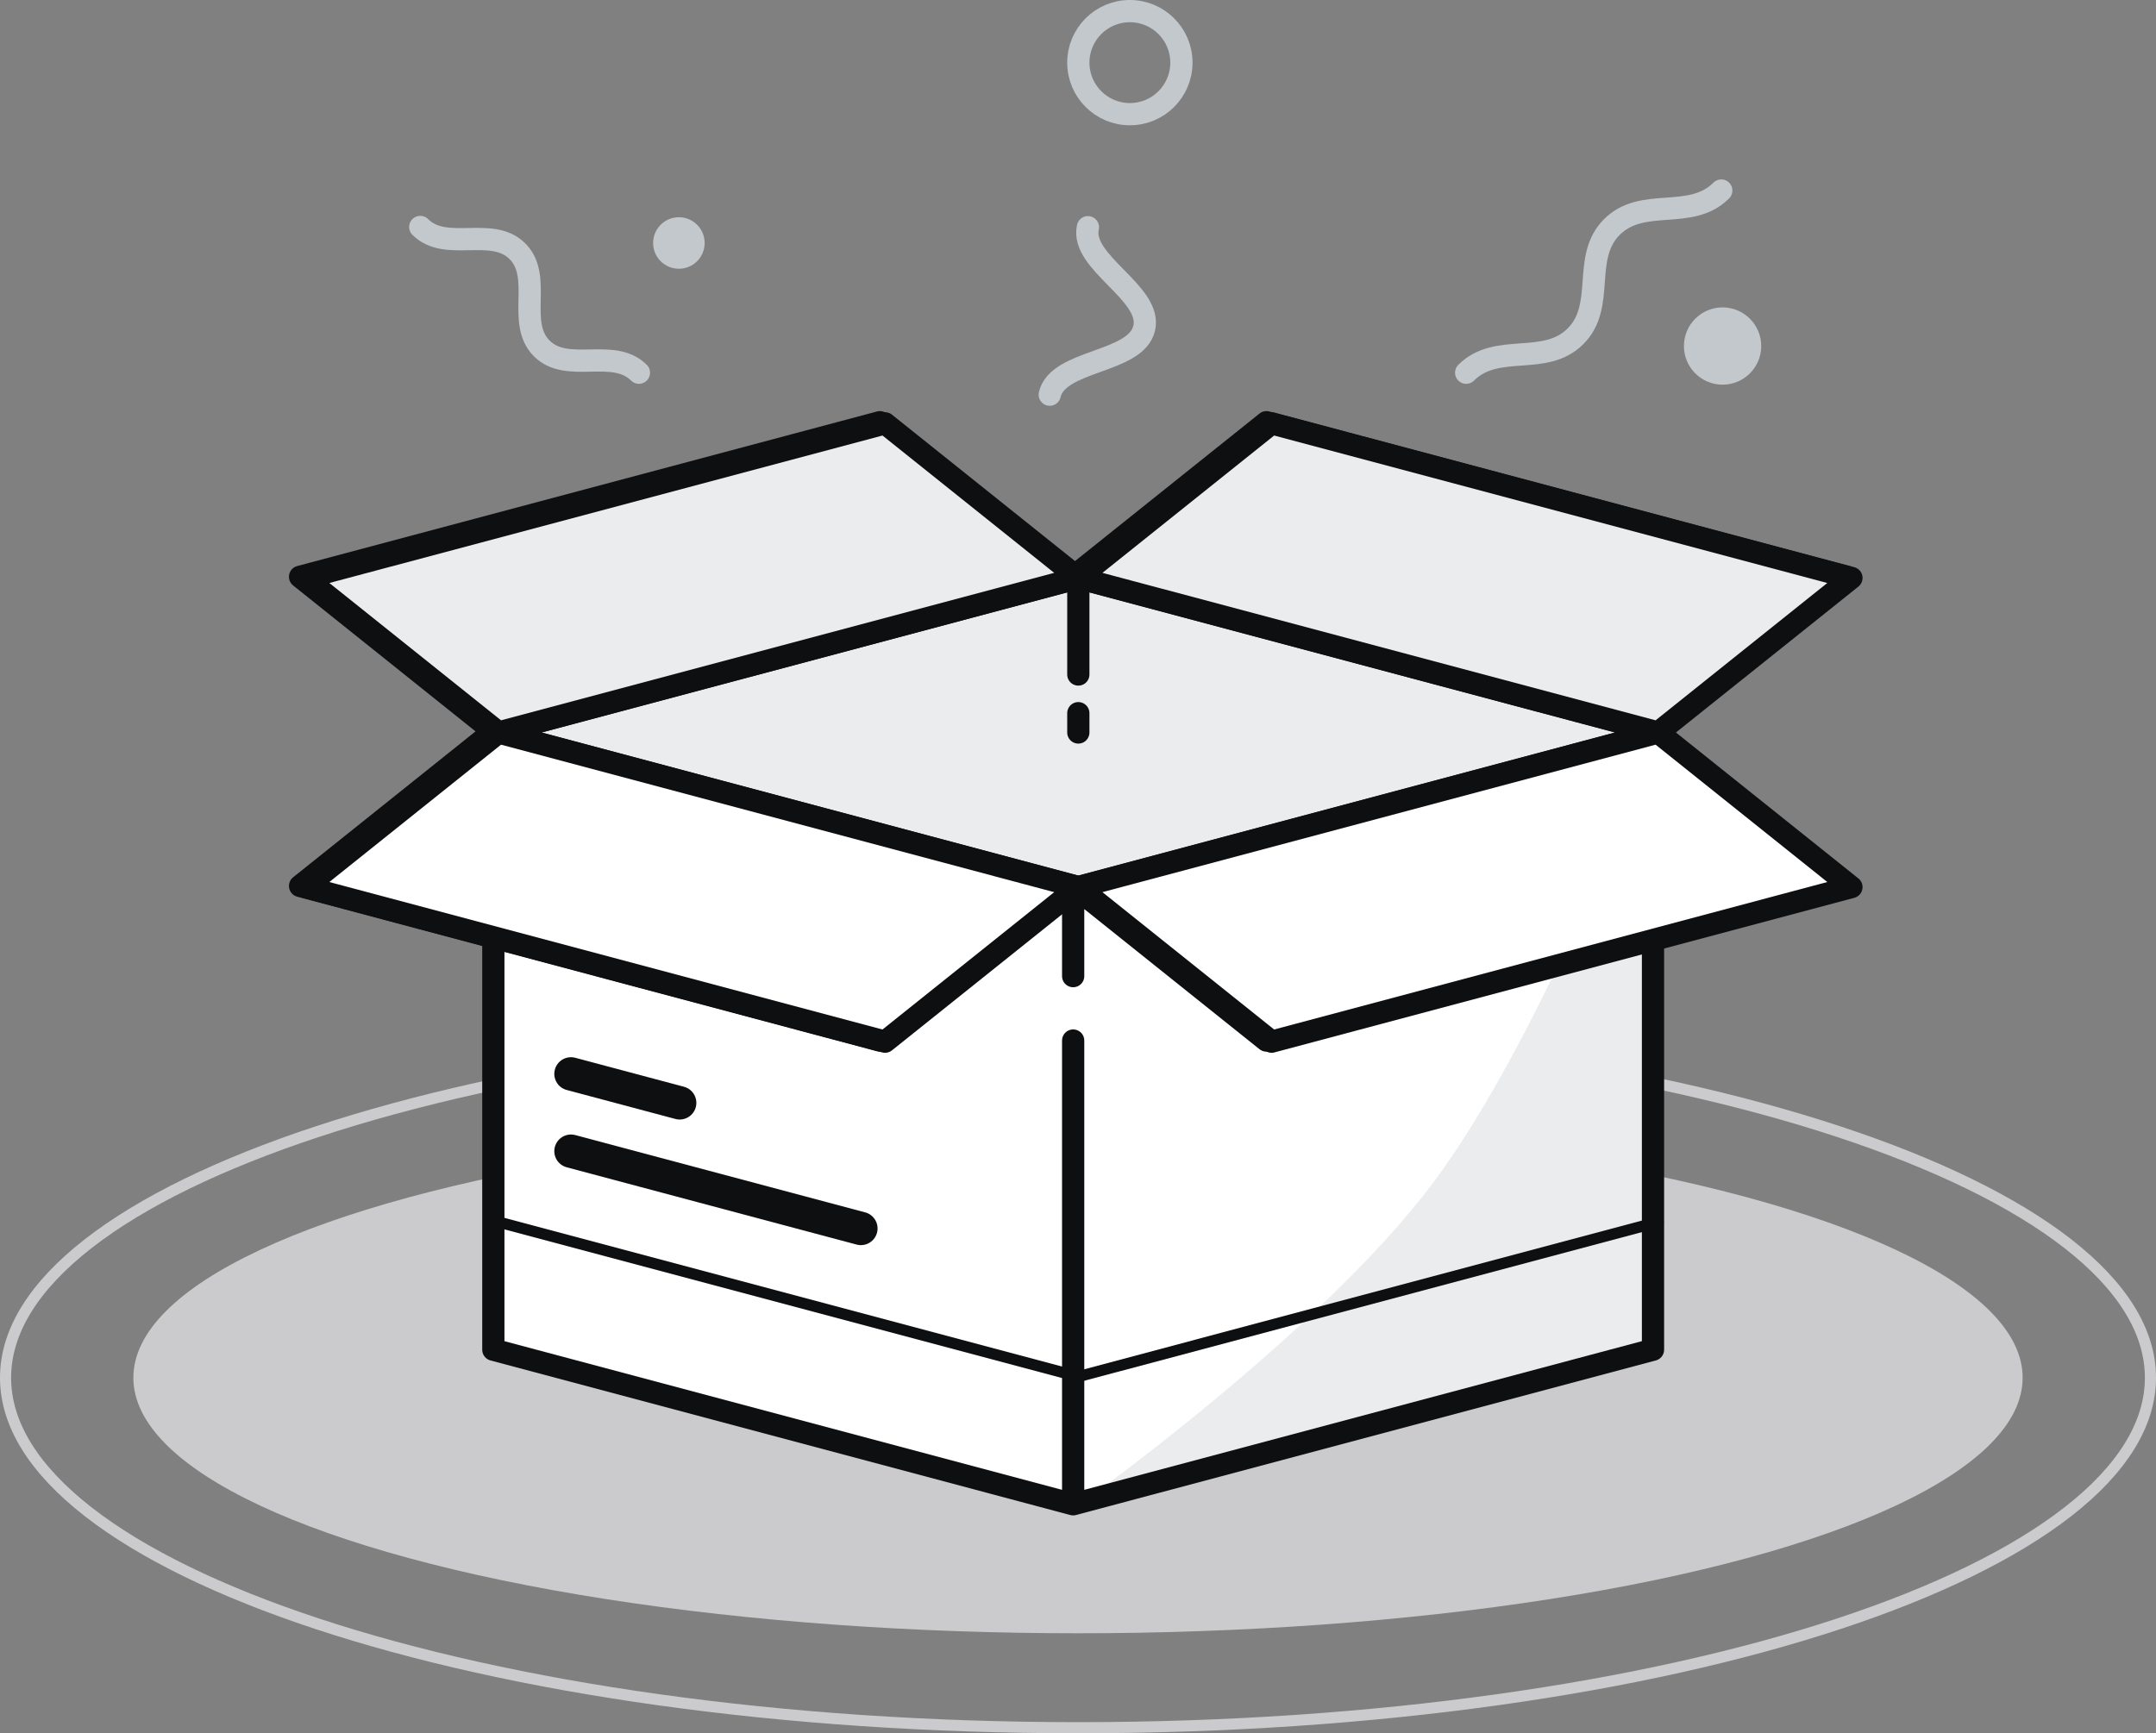<svg width="194" height="156" viewBox="0 0 194 156" fill="none" xmlns="http://www.w3.org/2000/svg">
<rect x="0" y="0" width="194" height="156" fill="#808080" stroke="none"/>
<ellipse opacity="0.7" cx="97" cy="124" rx="85" ry="23" fill="#EBECEE"/>
<path opacity="0.7" d="M193.5 124C193.5 128.197 190.922 132.277 186.07 136.062C181.224 139.841 174.181 143.267 165.433 146.153C147.942 151.923 123.747 155.5 97 155.5C70.252 155.5 46.058 151.923 28.567 146.153C19.819 143.267 12.776 139.841 7.93 136.062C3.078 132.277 0.5 128.197 0.5 124C0.5 119.803 3.078 115.723 7.93 111.938C12.776 108.159 19.819 104.733 28.567 101.847C46.058 96.077 70.252 92.5 97 92.5C123.747 92.5 147.942 96.077 165.433 101.847C174.181 104.733 181.224 108.159 186.07 111.938C190.922 115.723 193.5 119.803 193.5 124Z" stroke="#EBECEE"/>
<path d="M44.855 121.58V84.478L27.464 79.841L44.855 65.928L27.464 52.015L79.638 38.102L97.029 52.015L114.42 38.102L166.594 52.015L149.203 65.928L166.594 79.841L149.203 84.478V121.58L97.029 135.493L44.855 121.58Z" fill="white"/>
<path d="M149.203 121.58L97.029 135.493C97.029 135.493 118.726 120.091 128.913 106.507C139.101 92.924 149.203 65.928 149.203 65.928V121.58Z" fill="#EBECEE"/>
<path d="M44.391 65.826V121.478L96.565 135.391M44.391 65.826L96.565 51.913M44.391 65.826L96.565 79.739M44.391 65.826L27 51.913L79.174 38L96.565 51.913M44.391 65.826L27 79.739L79.174 93.652L96.565 79.739M96.565 135.391L148.739 121.478V65.826M96.565 135.391V114.522V108.725V105.246V99.449V93.652M148.739 65.826L96.565 51.913M148.739 65.826L96.565 79.739M148.739 65.826L166.13 51.913L113.957 38L96.565 51.913M148.739 65.826L166.13 79.739L113.957 93.652L96.565 79.739M96.565 51.913V65.826M96.565 79.739V87.855" stroke="#0E0F10" stroke-width="2" stroke-linecap="round" stroke-linejoin="round"/>
<path d="M97.029 52.014L149.203 65.927L97.029 79.84L44.855 65.927L97.029 52.014Z" fill="#EBECEE"/>
<path d="M97.029 52.014L149.203 65.927L97.029 79.84L44.855 65.927L97.029 52.014ZM97.029 52.014V55.492V57.231V58.97V60.709M97.029 65.927V64.188" stroke="#0E0F10" stroke-width="2" stroke-linecap="round" stroke-linejoin="bevel"/>
<path d="M97.029 52.015L149.203 65.928L166.595 52.015L114.421 38.102L97.029 52.015Z" fill="#EBECEE" stroke="#0E0F10" stroke-width="2" stroke-linecap="round" stroke-linejoin="round"/>
<path d="M149.203 65.928L97.029 79.841L114.421 93.754L166.595 79.841L149.203 65.928Z" fill="white" stroke="#0E0F10" stroke-width="2" stroke-linecap="round" stroke-linejoin="round"/>
<path d="M97.029 79.841L44.855 65.928L27.464 79.841L79.638 93.754L97.029 79.841Z" fill="white" stroke="#0E0F10" stroke-width="2" stroke-linecap="round" stroke-linejoin="round"/>
<path d="M44.855 65.928L97.029 52.015L79.638 38.102L27.464 52.015L44.855 65.928Z" fill="#EBECEE" stroke="#0E0F10" stroke-width="2" stroke-linecap="round" stroke-linejoin="round"/>
<path d="M97.029 123.899L149.203 109.986" stroke="#0E0F10" stroke-linecap="round" stroke-linejoin="round"/>
<path d="M97.029 123.899L44.855 109.986" stroke="#0E0F10" stroke-linecap="round" stroke-linejoin="round"/>
<path d="M77.464 110.566L74.203 109.696L70.942 108.827L67.681 107.957L64.42 107.088L61.16 106.218L57.899 105.349L54.638 104.479L51.377 103.609" stroke="#0E0F10" stroke-width="3" stroke-linecap="round"/>
<path d="M51.377 96.652L54.637 97.522L57.898 98.391L61.159 99.261" stroke="#0E0F10" stroke-width="3" stroke-linecap="round"/>
<ellipse cx="101.667" cy="5.638" rx="4.638" ry="4.638" stroke="#C3C8CD" stroke-width="2" stroke-linecap="round" stroke-linejoin="bevel"/>
<path d="M97.893 20.449C97.168 23.63 103.683 26.35 102.958 29.531C102.233 32.712 95.182 32.34 94.457 35.522" stroke="#C3C8CD" stroke-width="2" stroke-linecap="round" stroke-linejoin="round"/>
<ellipse cx="155" cy="31.145" rx="3.478" ry="3.478" fill="#C3C8CD"/>
<path d="M154.883 17.148C152.115 19.917 147.814 17.659 145.045 20.428C142.277 23.196 144.534 27.497 141.766 30.266C138.997 33.034 134.696 30.777 131.928 33.545" stroke="#C3C8CD" stroke-width="2" stroke-linecap="round" stroke-linejoin="round"/>
<ellipse cx="61.087" cy="21.87" rx="2.319" ry="2.319" fill="#C3C8CD"/>
<path d="M37.816 20.428C40.123 22.735 44.254 20.307 46.561 22.614C48.868 24.921 46.44 29.052 48.747 31.359C51.054 33.666 55.185 31.238 57.492 33.545" stroke="#C3C8CD" stroke-width="2" stroke-linecap="round" stroke-linejoin="round"/>
</svg>
